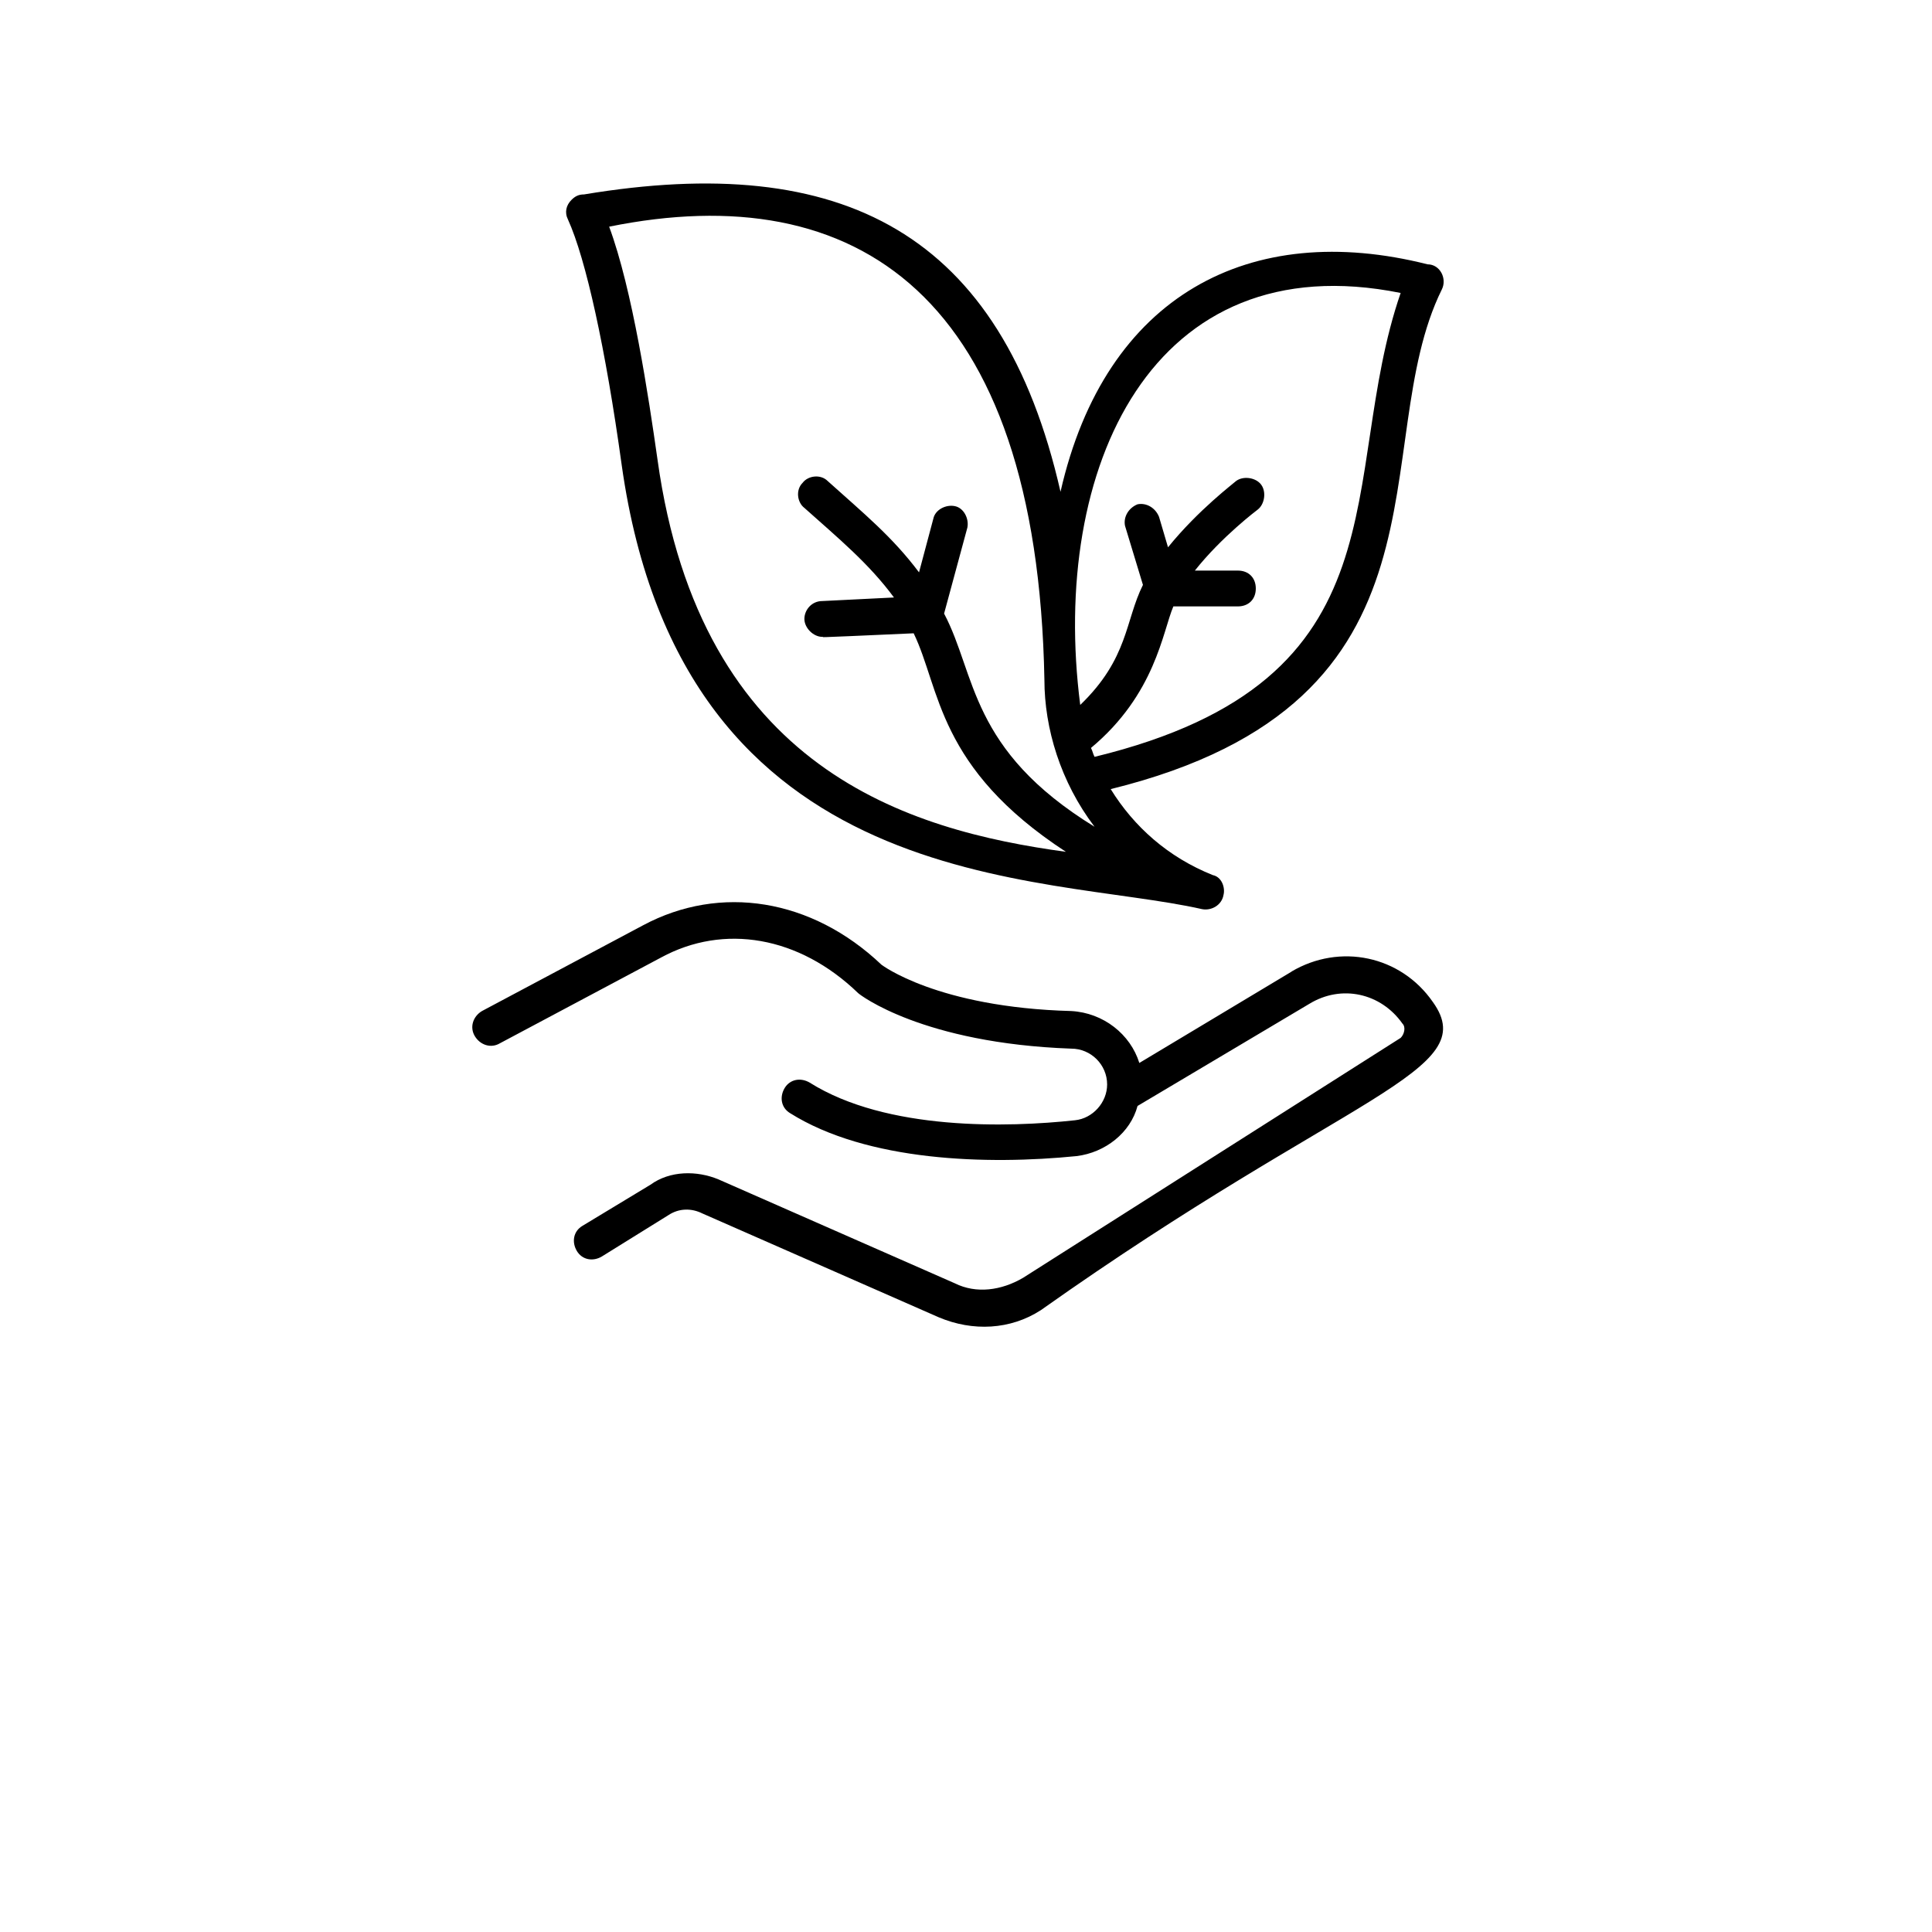 <svg version="1.0" preserveAspectRatio="xMidYMid meet" height="40" viewBox="0 0 30 37.92" zoomAndPan="magnify" width="40" xmlns:xlink="http://www.w3.org/1999/xlink" xmlns="http://www.w3.org/2000/svg"><defs><clipPath id="4f017615d5"><path clip-rule="nonzero" d="M 7 3.219 L 25 3.219 L 25 18 L 7 18 Z M 7 3.219"></path></clipPath><clipPath id="474f81705e"><path clip-rule="nonzero" d="M 5 17 L 25 17 L 25 26.418 L 5 26.418 Z M 5 17"></path></clipPath></defs><g clip-path="url(#4f017615d5)"><path fill-rule="nonzero" fill-opacity="1" d="M 8.242 9.125 C 9.438 17.633 16.539 17.141 19.633 17.844 C 19.809 17.879 20.02 17.773 20.055 17.562 C 20.09 17.422 20.02 17.211 19.844 17.176 C 18.965 16.824 18.297 16.227 17.84 15.488 C 24.832 13.766 22.828 8.738 24.34 5.68 C 24.445 5.469 24.305 5.188 24.059 5.188 C 20.582 4.309 17.734 5.785 16.855 9.652 C 15.695 4.555 12.566 2.973 7.504 3.816 C 7.398 3.816 7.328 3.852 7.258 3.922 C 7.152 4.027 7.117 4.168 7.188 4.309 C 7.539 5.082 7.926 6.84 8.242 9.125 Z M 23.531 5.75 C 22.27 9.406 23.742 13.344 17.523 14.855 C 17.488 14.785 17.488 14.75 17.453 14.68 C 18.719 13.625 18.859 12.395 19.07 11.902 L 20.336 11.902 C 20.547 11.902 20.688 11.762 20.688 11.551 C 20.688 11.34 20.547 11.199 20.336 11.199 L 19.492 11.199 C 20.02 10.531 20.723 10.004 20.723 10.004 C 20.863 9.898 20.898 9.652 20.793 9.512 C 20.688 9.371 20.441 9.336 20.301 9.441 C 20.266 9.477 19.562 10.004 18.965 10.742 L 18.789 10.145 C 18.719 9.969 18.543 9.863 18.367 9.898 C 18.191 9.969 18.086 10.145 18.121 10.32 L 18.473 11.48 C 18.121 12.184 18.191 12.922 17.242 13.836 C 16.645 9.195 18.648 4.766 23.531 5.75 Z M 16.539 13.344 C 16.539 14.293 16.855 15.348 17.523 16.227 C 15.062 14.715 15.203 13.238 14.57 12.043 L 15.027 10.355 C 15.062 10.18 14.957 9.969 14.781 9.934 C 14.605 9.898 14.395 10.004 14.359 10.18 L 14.078 11.234 C 13.551 10.531 12.988 10.074 12.285 9.441 C 12.145 9.301 11.898 9.336 11.793 9.477 C 11.652 9.617 11.688 9.863 11.828 9.969 C 12.496 10.566 13.094 11.059 13.586 11.727 L 12.18 11.797 C 11.969 11.797 11.828 11.973 11.828 12.148 C 11.828 12.324 12.004 12.5 12.18 12.5 C 12.32 12.5 11.652 12.535 13.973 12.43 C 14.5 13.52 14.43 15.066 16.961 16.719 C 13.867 16.297 9.789 15.102 8.945 9.02 C 8.77 7.789 8.453 5.68 7.996 4.449 C 12.848 3.465 16.398 5.785 16.539 13.344 Z M 16.539 13.344" fill="#000000"></path></g><g clip-path="url(#474f81705e)"><path fill-rule="nonzero" fill-opacity="1" d="M 21.391 19.07 L 18.402 20.863 C 18.227 20.301 17.699 19.879 17.066 19.844 C 14.43 19.773 13.34 18.934 13.34 18.934 C 11.969 17.633 10.176 17.352 8.664 18.16 L 5.5 19.844 C 5.324 19.949 5.254 20.16 5.359 20.336 C 5.465 20.512 5.676 20.582 5.852 20.477 L 9.016 18.793 C 10.246 18.125 11.723 18.371 12.883 19.492 C 12.918 19.527 14.148 20.477 17.066 20.582 C 17.453 20.582 17.77 20.898 17.77 21.285 C 17.77 21.637 17.488 21.953 17.137 21.988 C 15.836 22.129 13.445 22.199 11.934 21.25 C 11.758 21.145 11.547 21.18 11.441 21.355 C 11.336 21.531 11.371 21.742 11.547 21.848 C 13.059 22.797 15.414 22.867 17.172 22.691 C 17.734 22.621 18.227 22.234 18.367 21.707 L 21.738 19.703 C 22.371 19.316 23.145 19.492 23.566 20.09 C 23.637 20.16 23.602 20.301 23.531 20.371 L 16.117 25.082 C 15.695 25.328 15.203 25.398 14.781 25.188 L 10.141 23.148 C 9.719 22.973 9.191 22.973 8.805 23.254 L 7.469 24.062 C 7.293 24.168 7.258 24.379 7.363 24.555 C 7.469 24.73 7.68 24.766 7.855 24.66 L 9.156 23.852 C 9.367 23.711 9.613 23.711 9.824 23.816 L 14.465 25.855 C 15.133 26.137 15.871 26.102 16.469 25.715 C 22.477 21.461 25.148 21.039 24.164 19.668 C 23.531 18.754 22.336 18.508 21.387 19.07 Z M 21.391 19.07" fill="#000000"></path></g></svg>